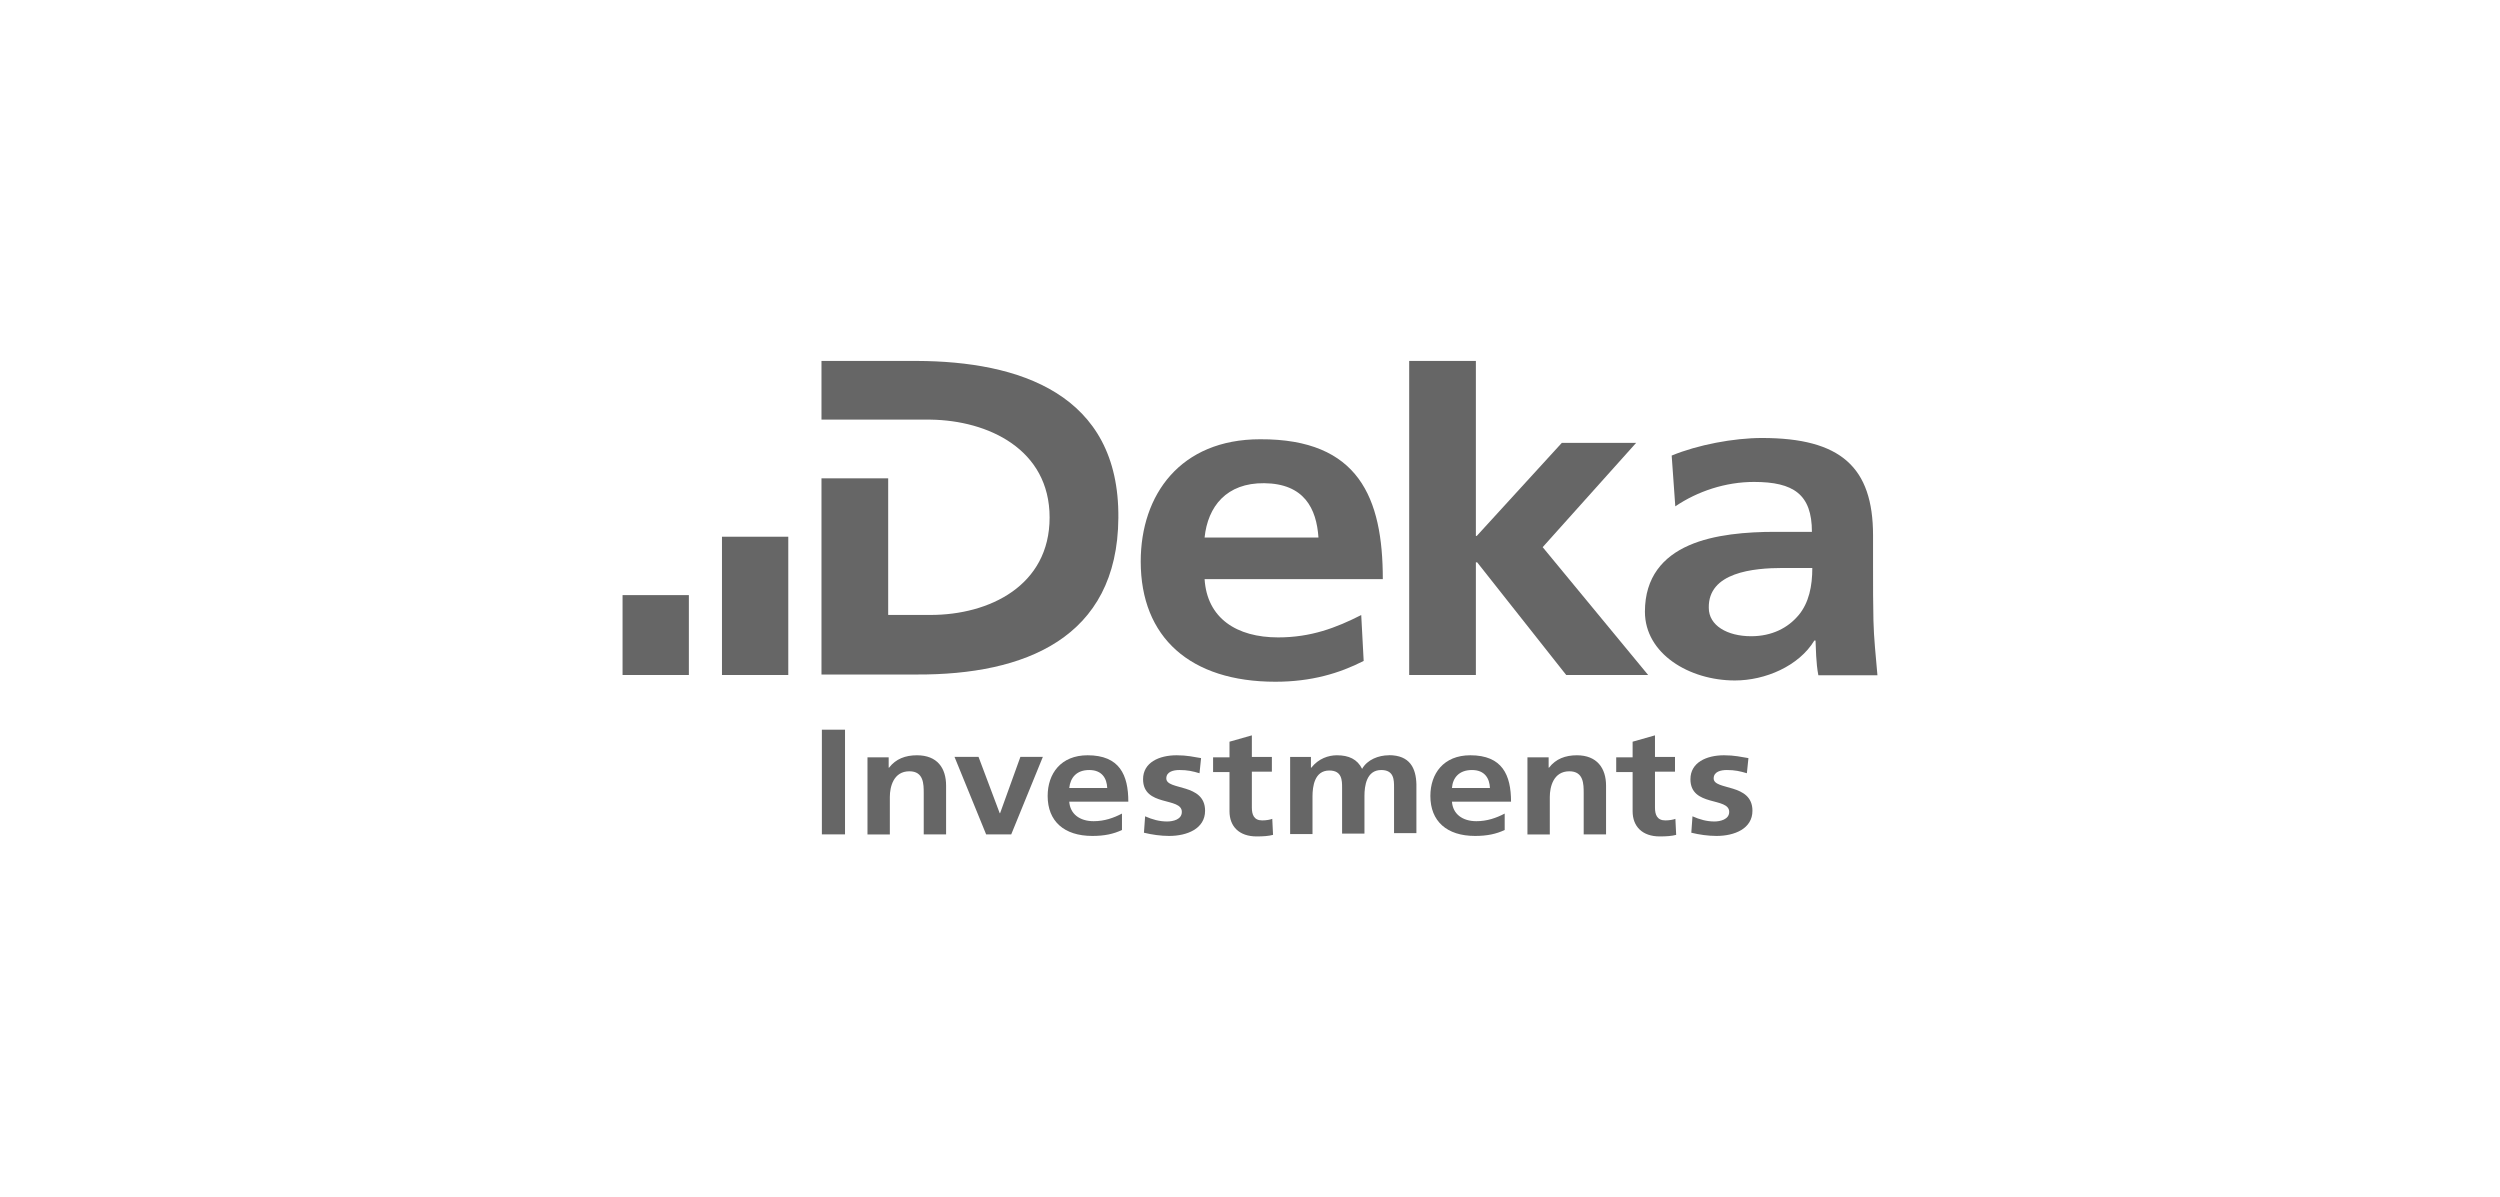 <?xml version="1.0" encoding="UTF-8"?><svg id="Ebene_1" xmlns="http://www.w3.org/2000/svg" viewBox="0 0 256 122.61"><defs><style>.cls-1{fill:#666;}</style></defs><path class="cls-1" d="M139.39,62.98c-2.58,1.31-5.15,2.29-8.51,2.29-4.25,0-7.28-1.96-7.53-5.97h18.25c0-8.31-2.45-14.36-12.56-14.32-8.18,0-12.23,5.69-12.23,12.52,0,7.77,5.07,12.31,13.79,12.31,3.68,0,6.55-.86,9.04-2.13l-.25-4.7Zm-9.94-13.5c4.09,.04,5.36,2.58,5.56,5.56h-11.66c.33-3.19,2.25-5.6,6.1-5.56"/><polygon class="cls-1" points="151.13 57.58 151.26 57.58 160.38 69.12 168.77 69.12 157.97 56.03 167.54 45.35 159.93 45.35 151.22 54.88 151.13 54.88 151.13 36.96 144.3 36.96 144.3 69.12 151.13 69.12 151.13 57.58"/><path class="cls-1" d="M191.84,63.55c-.04-1.76-.04-3.31-.04-5.69v-3.03c0-7-3.31-9.98-11.37-9.98-2.9,0-6.59,.7-9.25,1.8l.37,5.2c2.29-1.55,5.15-2.5,8.06-2.5,4.05,0,5.93,1.27,5.93,5.11h-3.76c-2.86,0-6.26,.25-8.84,1.39-2.62,1.15-4.5,3.23-4.5,6.79,0,4.3,4.54,7.04,9.21,7.04,3.11,0,6.55-1.47,8.14-4.09h.12c.04,.74,.04,2.29,.29,3.56h6.05c-.16-1.88-.37-3.8-.41-5.6m-7.69-.53c-1.06,1.27-2.7,2.13-4.83,2.13-2.45,0-4.34-1.1-4.34-2.9-.08-3.64,4.54-4.09,7.61-4.09h2.99c0,1.84-.33,3.56-1.43,4.87"/><path class="cls-1" d="M114.52,53.04c.12-12.76-10.23-16.04-20.62-16.08h-9.78v6.01h11.17c5.89,.08,12.19,3.03,12.19,10.02s-6.18,9.98-12.19,9.98h-4.34v-13.99h-6.83v20.09h9.78c10.96,.04,20.54-3.68,20.62-16.04"/><rect class="cls-1" x="73.93" y="54.96" width="6.79" height="14.16"/><rect class="cls-1" x="63.75" y="60.94" width="6.79" height="8.18"/><path class="cls-1" d="M111.37,77.34c-2.74,0-4.09,1.88-4.09,4.17,0,2.58,1.68,4.09,4.58,4.09,1.23,0,2.17-.2,3.03-.61v-1.68c-.86,.45-1.8,.78-2.9,.78-1.43,0-2.41-.74-2.5-2h6.05c0-2.74-.9-4.75-4.17-4.75m-1.88,3.35c.12-1.06,.74-1.84,2.05-1.84s1.8,.86,1.84,1.84h-3.89Z"/><path class="cls-1" d="M150.56,77.34c-2.74,0-4.09,1.88-4.09,4.17,0,2.58,1.68,4.09,4.58,4.09,1.23,0,2.17-.2,3.03-.61v-1.68c-.86,.45-1.8,.78-2.9,.78-1.43,0-2.41-.74-2.5-2h6.05c0-2.74-.9-4.75-4.17-4.75m-1.88,3.35c.08-1.06,.74-1.84,2.05-1.84s1.8,.86,1.84,1.84h-3.89Z"/><polygon class="cls-1" points="84.16 85.44 86.53 85.44 86.53 74.72 85.35 74.72 84.16 74.72 84.16 85.44"/><path class="cls-1" d="M93.9,77.34c-1.19,0-2.17,.37-2.86,1.27h-.04v-1.06h-2.17v7.9h2.29v-3.85c0-1.02,.37-2.62,2-2.62,1.47,0,1.47,1.31,1.47,2.25v4.21h2.29v-4.99c0-1.8-.9-3.11-2.99-3.11"/><polygon class="cls-1" points="102.41 83.27 102.37 83.27 100.2 77.5 97.74 77.5 100.98 85.44 103.55 85.44 106.79 77.5 104.49 77.5 102.41 83.27"/><path class="cls-1" d="M119.43,79.71c0-.7,.74-.86,1.35-.86,.82,0,1.35,.12,2.05,.33l.16-1.55c-.74-.12-1.43-.29-2.5-.29-1.8,0-3.44,.74-3.44,2.45,0,2.86,3.97,1.8,3.97,3.35,0,.78-.9,.98-1.51,.98-.78,0-1.51-.2-2.25-.53l-.12,1.68c.82,.2,1.72,.33,2.58,.33,1.84,0,3.68-.74,3.68-2.58,0-2.86-3.97-2.05-3.97-3.31"/><path class="cls-1" d="M175.48,79.71c0-.7,.74-.86,1.35-.86,.82,0,1.35,.12,2.05,.33l.16-1.55c-.74-.12-1.43-.29-2.5-.29-1.8,0-3.44,.74-3.44,2.45,0,2.86,3.97,1.8,3.97,3.35,0,.78-.94,.98-1.51,.98-.78,0-1.51-.2-2.25-.53l-.12,1.68c.82,.2,1.72,.33,2.58,.33,1.84,0,3.68-.74,3.68-2.58,0-2.86-3.97-2.05-3.97-3.31"/><path class="cls-1" d="M129.25,84.01c-.86,0-1.06-.61-1.06-1.31v-3.68h2.05v-1.51h-2.05v-2.21l-2.29,.65v1.6h-1.68v1.51h1.68v4.01c0,1.55,.98,2.58,2.78,2.58,.7,0,1.23-.04,1.68-.16l-.08-1.64c-.2,.08-.61,.16-1.02,.16"/><path class="cls-1" d="M142.22,77.34c-1.06,0-2.21,.45-2.74,1.39-.49-.98-1.35-1.39-2.58-1.39-.86,0-1.88,.33-2.62,1.27h-.04v-1.1h-2.13v7.9h2.29v-3.85c0-1.02,.2-2.66,1.72-2.66,1.31,0,1.31,1.02,1.31,1.76v4.7h2.29v-3.85c0-1.02,.2-2.66,1.72-2.66,1.31,0,1.31,1.02,1.31,1.76v4.7h2.29v-4.99c-.04-1.64-.65-2.99-2.82-2.99"/><path class="cls-1" d="M161.48,77.34c-1.19,0-2.17,.37-2.86,1.27h-.04v-1.06h-2.17v7.9h2.29v-3.85c0-1.02,.37-2.62,2-2.62,1.47,0,1.47,1.31,1.47,2.25v4.21h2.29v-4.99c0-1.8-.94-3.11-2.99-3.11"/><path class="cls-1" d="M170.53,84.01c-.86,0-1.06-.61-1.06-1.31v-3.68h2.05v-1.51h-2.05v-2.21l-2.29,.65v1.6h-1.68v1.51h1.68v4.01c0,1.55,.98,2.58,2.78,2.58,.7,0,1.23-.04,1.68-.16l-.08-1.64c-.2,.08-.61,.16-1.02,.16"/></svg>